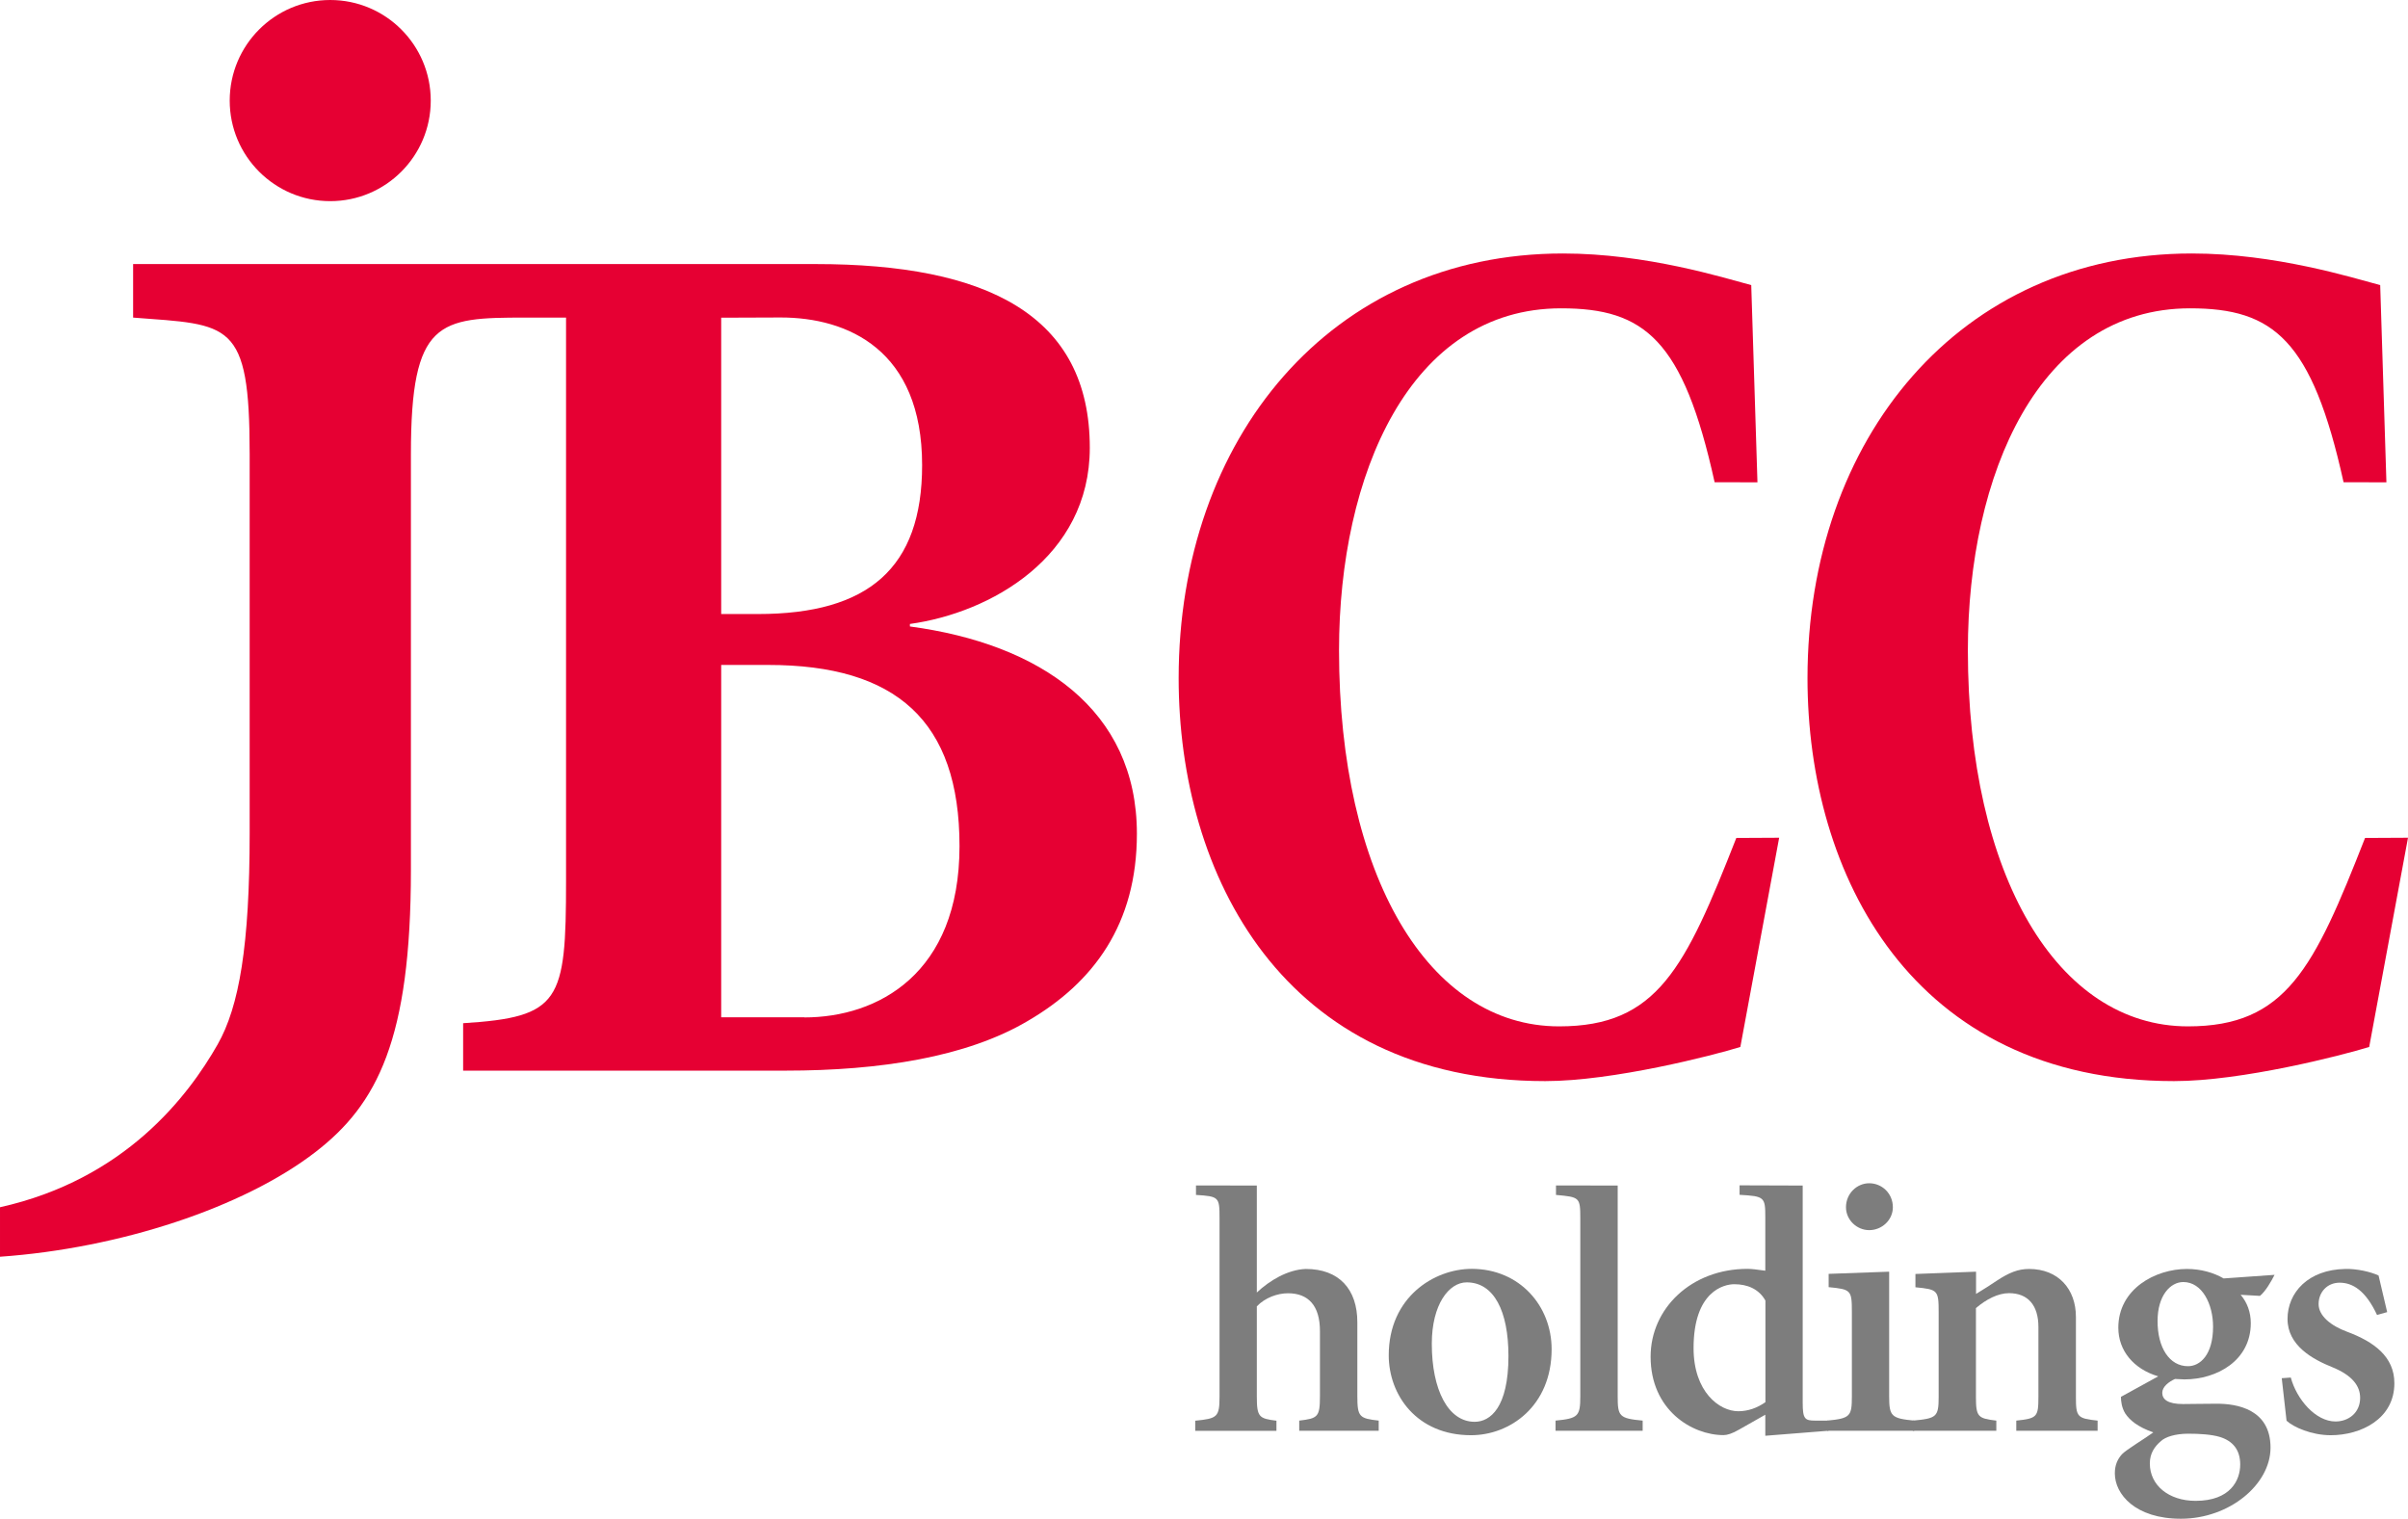 <?xml version="1.0" encoding="utf-8"?>
<!-- Generator: Adobe Illustrator 28.0.0, SVG Export Plug-In . SVG Version: 6.00 Build 0)  -->
<svg version="1.1" id="レイヤー_1" xmlns="http://www.w3.org/2000/svg" xmlns:xlink="http://www.w3.org/1999/xlink" x="0px"
	 y="0px" viewBox="0 0 220.87 139.29" style="enable-background:new 0 0 220.87 139.29;" xml:space="preserve">
<style type="text/css">
	.アーチ_x0020__x0028_グリーン_x0029_{fill:url(#SVGID_1_);stroke:#FFFFFF;stroke-width:0.25;stroke-miterlimit:1;}
	.st0{fill:#E60033;}
	.st1{fill:#7D7D7D;}
</style>
<linearGradient id="SVGID_1_" gradientUnits="userSpaceOnUse" x1="-310.217" y1="363.404" x2="-309.51" y2="362.697">
	<stop  offset="0" style="stop-color:#00A53B"/>
	<stop  offset="0.983" style="stop-color:#133618"/>
</linearGradient>
<g>
	<g>
		<g>
			<path class="st0" d="M159.63,96.03c-2.52,0.78-11.68,3.13-17.9,3.13c-24.07,0-33.62-18.98-33.62-36.95
				c0-21.99,13.97-38.96,35.25-38.96c7.66,0,14.75,2.23,17.27,2.9l0.57,18.09l-3.93-0.01c-2.88-13.06-6.42-15.95-14.08-15.95
				c-13.88,0-20.37,15.29-20.37,31.37c0,20.65,8.2,34.49,20.19,34.49c9.01,0,11.56-5.34,16.25-17.28l3.93-0.02L159.63,96.03z"/>
			<path class="st0" d="M217.31,96.03c-2.53,0.78-11.68,3.13-17.9,3.13c-24.07,0-33.62-18.98-33.62-36.95
				c0-21.99,13.97-38.96,35.25-38.96c7.67,0,14.75,2.23,17.28,2.9l0.57,18.09l-3.93-0.01c-2.89-13.06-6.42-15.95-14.08-15.95
				c-13.88,0-20.38,15.29-20.38,31.37c0,20.65,8.21,34.49,20.19,34.49c9.01,0,11.56-5.34,16.24-17.28l3.94-0.02L217.31,96.03z"/>
			<path class="st0" d="M39.51,9.23c0,5.09-4.13,9.22-9.22,9.22c-5.09,0-9.22-4.13-9.22-9.22c0-5.1,4.13-9.23,9.22-9.23
				C35.38,0,39.51,4.13,39.51,9.23z"/>
			<path class="st0" d="M66.15,29.14v27.18h3.37c10.13,0,15.06-4.21,15.06-13.66c0-10.58-6.83-13.54-12.97-13.54L66.15,29.14z
				 M73.78,93.32c6.71,0,14.23-3.98,14.23-15.71c0-11.5-5.82-16.62-17.55-16.62h-4.31v32.32H73.78z M104.28,76.47
				c0,8.31-3.98,13.66-10.02,17.18c-5.58,3.3-13.54,4.55-22.19,4.55H42.48v-4.35c8.91-0.56,9.44-1.97,9.44-13.06V29.13h-3.76
				c-7.91,0-10.47,0.21-10.47,12.51v38.14c0,15.56-3.08,21.51-8.76,25.89c-6.61,5.1-17.97,8.83-28.93,9.6v-4.54
				c11.47-2.56,17.26-10.19,19.96-14.93c1.98-3.48,2.94-9.08,2.94-19.42V41.64c0-12.29-1.82-11.83-10.69-12.51v-4.91h62.6
				c15.7,0,25.15,4.67,25.15,16.85c0,10.02-9.11,15.14-16.5,16.16v0.23C95.4,59.06,104.28,65.09,104.28,76.47z"/>
		</g>
		<path class="st1" d="M115.28,108.74v9.81c1.17-1.1,2.83-2.1,4.49-2.16c3.06,0,4.73,1.86,4.73,4.89v6.79c0,1.9,0.2,2.03,1.96,2.23
			v0.93h-7.29v-0.93c1.7-0.2,1.9-0.33,1.9-2.23v-5.99c0-2.33-1.07-3.46-2.93-3.46c-0.96,0-2.1,0.4-2.86,1.2v8.26
			c0,1.9,0.2,2.03,1.8,2.23v0.93h-7.45v-0.93c2.03-0.2,2.23-0.33,2.23-2.23V111.7c0-1.9-0.06-1.97-2.16-2.1v-0.87L115.28,108.74z"/>
		<path class="st1" d="M142.32,123.75c0,5.23-3.83,7.89-7.39,7.89c-4.99,0-7.55-3.7-7.55-7.33c0-5.33,4.16-7.93,7.62-7.93
			C139.39,116.39,142.32,119.78,142.32,123.75z M138.36,124.38c0-4.13-1.33-6.76-3.83-6.76c-1.63,0-3.2,2.03-3.2,5.63
			c0,4.23,1.5,7.16,3.93,7.16C136.69,130.41,138.36,129.11,138.36,124.38z"/>
		<path class="st1" d="M148.38,108.74v19.33c0,1.83,0.13,2.03,2.29,2.23v0.93h-7.99v-0.93c2.07-0.2,2.27-0.4,2.27-2.23v-16.31
			c0-1.96-0.07-1.96-2.23-2.16v-0.87L148.38,108.74z"/>
		<path class="st1" d="M165.35,108.74v19.93c0,1.47,0.2,1.63,1.13,1.63h1.23v0.93l-5.79,0.46v-1.93l-2.4,1.36
			c-0.63,0.37-1.1,0.51-1.43,0.51c-2.9,0-6.69-2.3-6.69-7.19c0-4.43,3.73-8.06,8.89-8.06c0.33,0,0.87,0.06,1.63,0.17v-4.86
			c0-1.9-0.06-1.97-2.36-2.1v-0.87L165.35,108.74z M161.93,119.29c-0.6-1.07-1.66-1.5-2.86-1.5c-0.93,0-3.73,0.63-3.73,5.86
			c0,4.02,2.37,5.79,4.1,5.79c0.9,0,1.73-0.3,2.49-0.83V119.29z"/>
		<path class="st1" d="M173.28,116.64v11.43c0,1.83,0.2,2.03,2.3,2.23v0.93h-7.99v-0.93c2.13-0.2,2.27-0.4,2.27-2.23v-7.71
			c0-2.03-0.07-2.1-2.13-2.3v-1.22L173.28,116.64z M173.62,110.73c0,1.17-1,2.1-2.17,2.1c-1.13,0-2.13-0.93-2.13-2.1
			c0-1.26,1-2.2,2.13-2.2C172.62,108.53,173.62,109.46,173.62,110.73z"/>
		<path class="st1" d="M181.25,116.64v2.04c0.67-0.4,1.33-0.83,1.93-1.23c1.07-0.7,1.9-1.06,2.93-1.06c2.7,0,4.3,1.86,4.3,4.39v7.36
			c0,1.83,0.13,1.96,1.99,2.16v0.93h-7.46v-0.93c1.9-0.2,2.03-0.33,2.03-2.16v-6.43c0-1.99-0.96-3.1-2.7-3.1
			c-1,0-2.1,0.57-3.03,1.37v8.16c0,1.83,0.2,1.96,1.87,2.16v0.93h-7.66v-0.93c2.17-0.2,2.37-0.33,2.37-2.16v-7.77
			c0-2.03-0.07-2.1-2.13-2.3v-1.22L181.25,116.64z"/>
		<path class="st1" d="M197.96,126.24c-2.26-0.67-3.66-2.36-3.66-4.46c0-3.56,3.4-5.39,6.29-5.39c1.27,0,2.44,0.33,3.37,0.87
			l4.67-0.33c-0.3,0.6-0.84,1.53-1.34,1.93l-1.77-0.1c0.6,0.7,0.93,1.6,0.93,2.6c0,3.43-3.1,5.16-6.09,5.16
			c-0.3,0-0.57-0.04-0.86-0.04c-0.6,0.27-1.17,0.73-1.17,1.27c0,0.6,0.5,1.03,1.9,1.03c0.73,0,2.03-0.03,3.1-0.03
			c1.8,0,4.93,0.47,4.93,4.03c0,3.37-3.76,6.52-8.22,6.52c-4.2,0-6.06-2.26-6.06-4.16c0-0.8,0.27-1.33,0.66-1.76
			c0.37-0.4,2.2-1.5,2.87-2c-1.44-0.5-2.17-1.13-2.57-1.73c-0.33-0.53-0.4-1.13-0.4-1.53L197.96,126.24z M198.22,132.17
			c-0.59,0.5-1.03,1.13-1.03,2.06c0,2,1.73,3.43,4.2,3.43c3.2,0,4.09-1.9,4.09-3.33c0-1.37-0.7-2.17-1.86-2.53
			c-0.77-0.23-1.83-0.3-2.93-0.3C199.49,131.51,198.62,131.8,198.22,132.17z M200.69,125.31c1.1,0,2.3-1.03,2.3-3.63
			c0-2.06-1-4.09-2.73-4.09c-1.2,0-2.36,1.26-2.36,3.56C197.89,123.61,198.99,125.31,200.69,125.31z"/>
		<path class="st1" d="M209.29,126.41l0.83-0.06c0.54,2,2.27,4.03,4.1,4.03c1.2,0,2.26-0.8,2.26-2.17c0-1.1-0.73-2.06-2.53-2.8
			c-1.83-0.73-4.13-2-4.13-4.43c0-2.43,1.9-4.53,5.29-4.59c1.07-0.03,2.33,0.26,3.06,0.6l0.79,3.36l-0.93,0.26
			c-1.04-2.23-2.23-2.96-3.43-2.96c-1.17,0-1.93,0.9-1.93,1.96c0,1.1,1.16,2,2.59,2.53c2.5,0.93,4.36,2.3,4.36,4.73
			c0,3.3-3.1,4.77-5.83,4.77c-1.77,0-3.43-0.74-4.06-1.33L209.29,126.41z"/>
	</g>
</g>
</svg>
